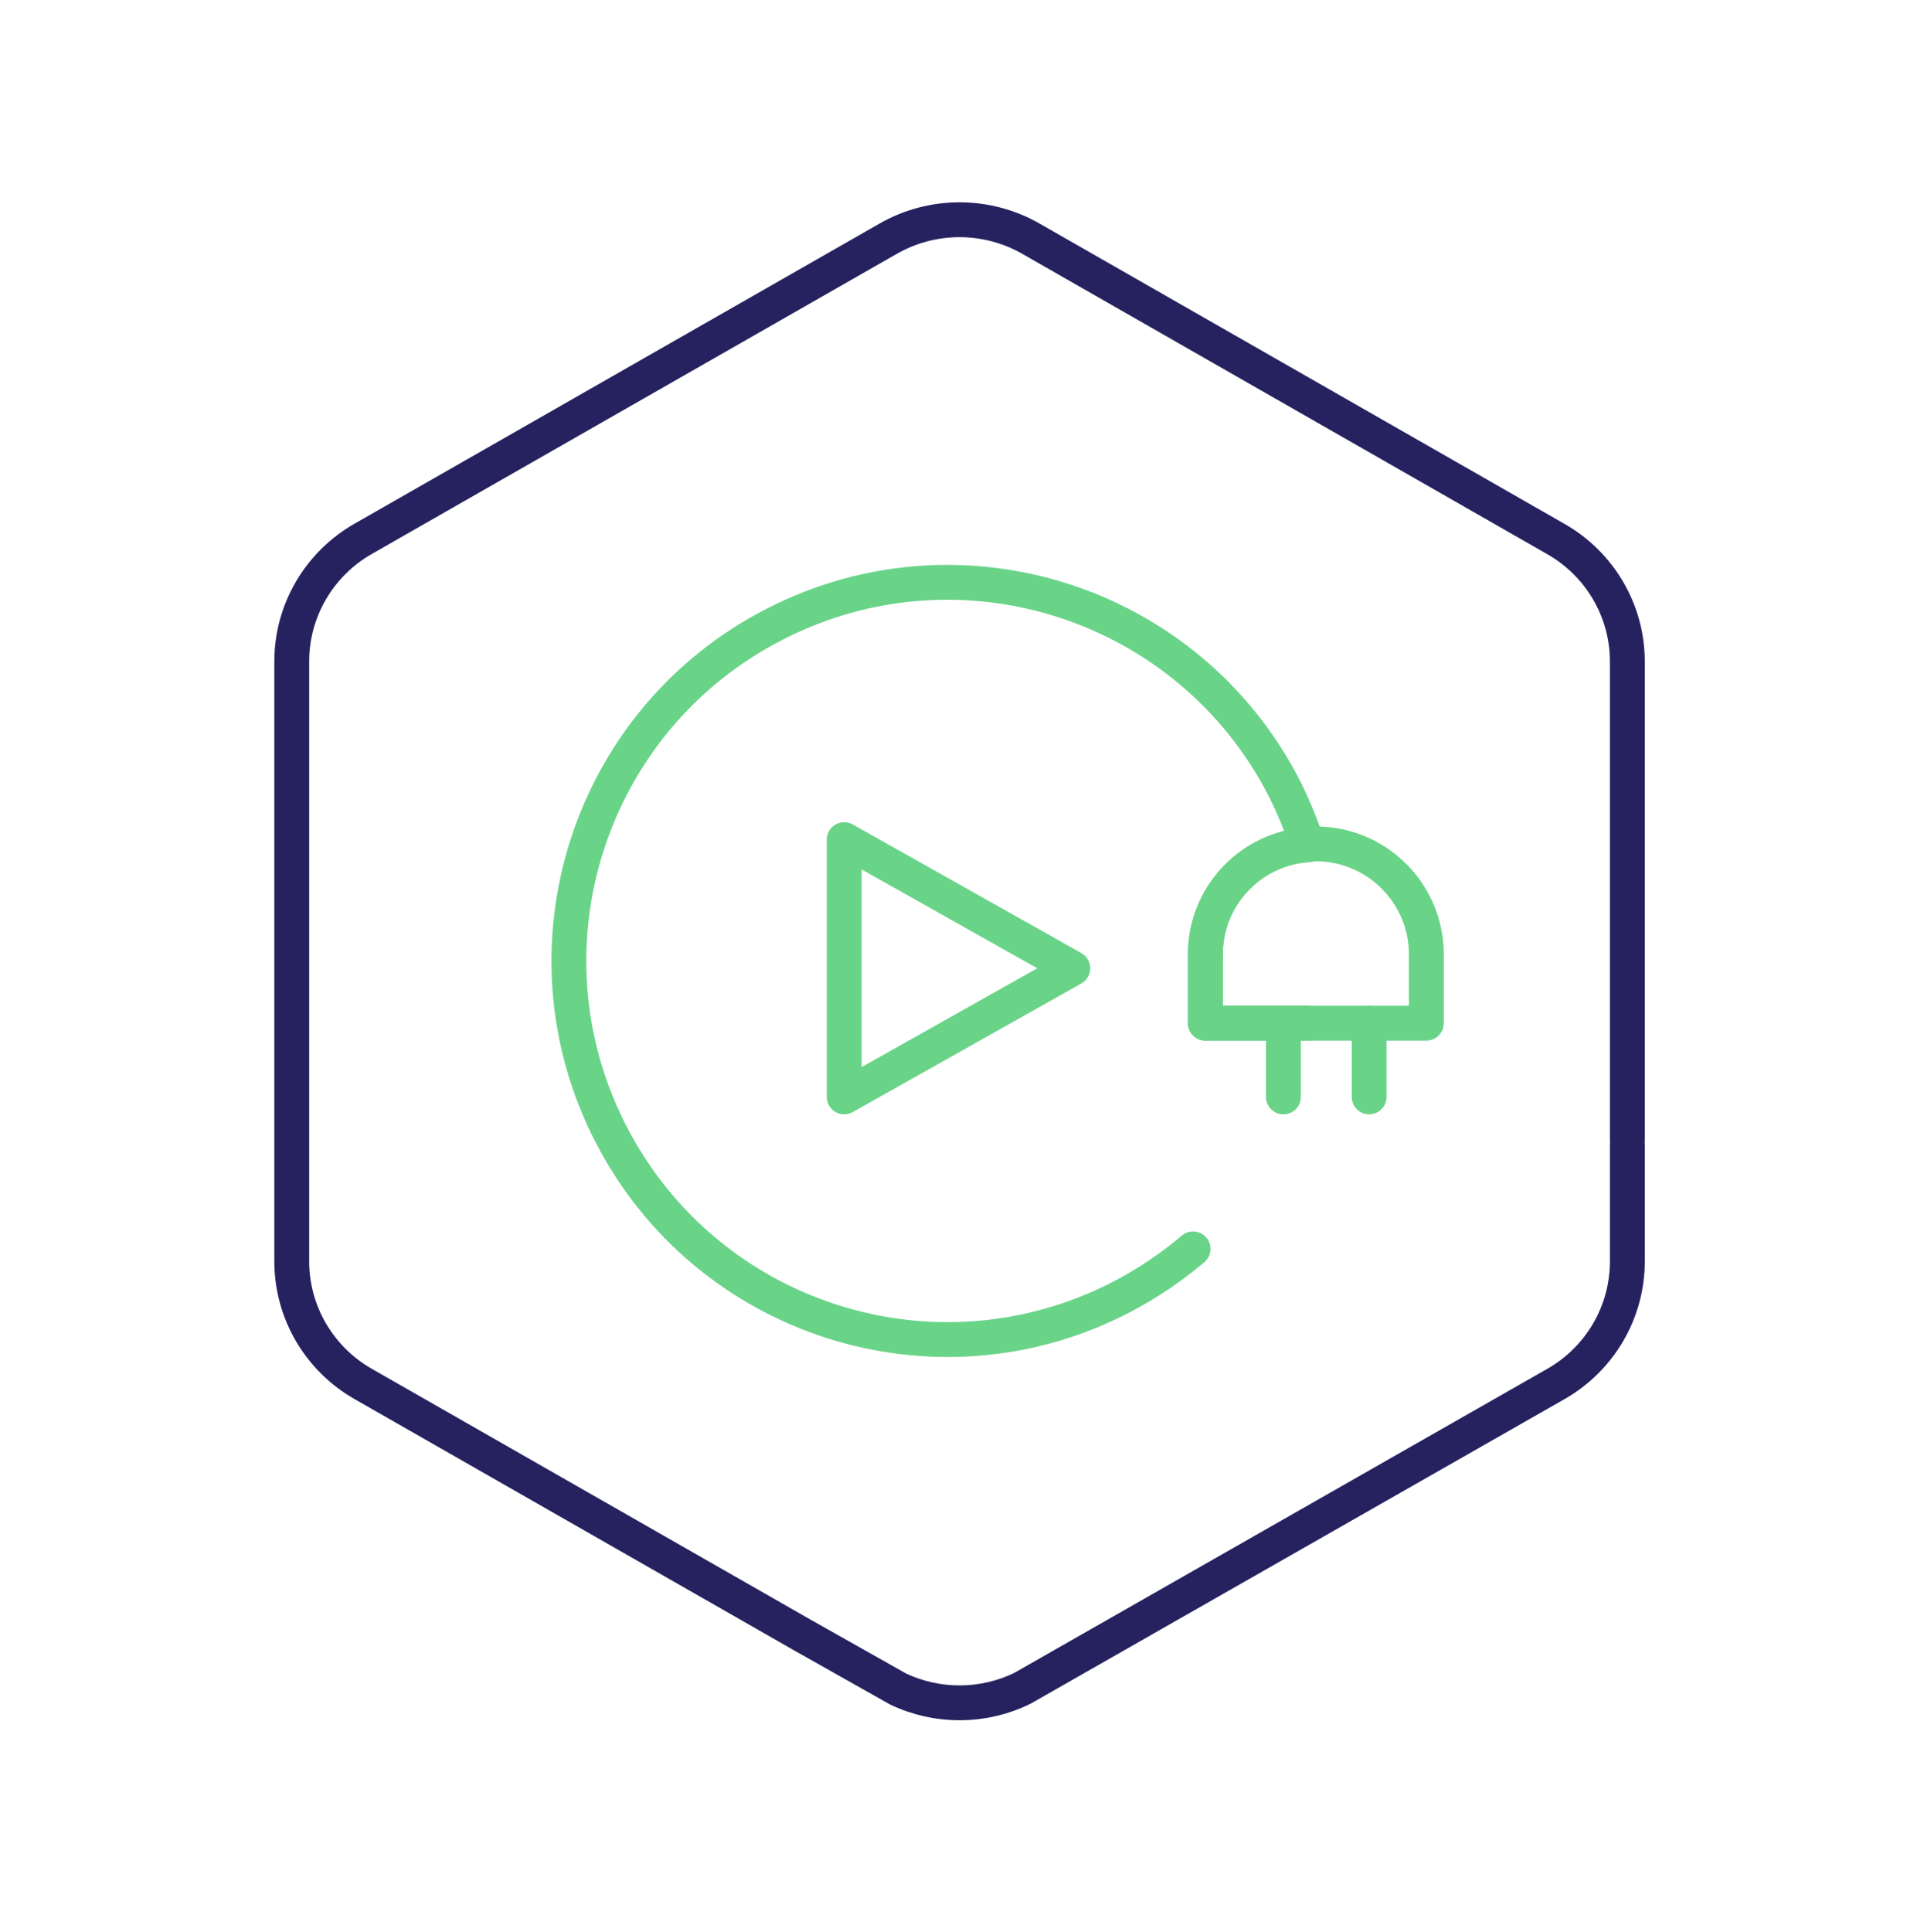 <?xml version="1.0" encoding="UTF-8"?> <svg xmlns="http://www.w3.org/2000/svg" width="132" height="133" viewBox="0 0 132 133" fill="none"><path d="M112.056 78.468V53.155V45.543C112.056 42.061 110.176 38.838 107.13 37.105L70.998 16.439C67.952 14.69 64.193 14.69 61.147 16.439L25.016 37.089C21.97 38.822 20.09 42.044 20.09 45.526V86.841C20.09 90.323 21.97 93.546 25.016 95.279L55.25 112.56L61.828 116.269C64.55 117.564 67.709 117.548 70.415 116.22L107.13 95.279C110.176 93.546 112.056 90.323 112.056 86.841V78.808" stroke="#262260" stroke-width="2.4" stroke-linecap="round" stroke-linejoin="round"></path><path d="M89.99 70.438H83.001V65.701C83.001 61.696 86.101 58.441 90.029 58.153C89.605 56.824 89.066 55.534 88.431 54.263C81.845 41.439 66.133 36.394 53.328 42.979C40.523 49.545 35.478 65.258 42.063 78.063C48.648 90.868 64.342 95.913 77.147 89.328C78.976 88.384 80.651 87.248 82.153 85.977" stroke="#69D488" stroke-width="2.4" stroke-linecap="round" stroke-linejoin="round"></path><path d="M89.992 70.438H98.214V65.701C98.214 61.504 94.805 58.095 90.608 58.095C90.415 58.095 90.222 58.134 90.03 58.153" stroke="#69D488" stroke-width="2.4" stroke-linecap="round" stroke-linejoin="round"></path><path d="M90.028 58.153C86.1 58.442 83 61.696 83 65.701V70.438H89.99" stroke="#69D488" stroke-width="2.4" stroke-linecap="round" stroke-linejoin="round"></path><path fill-rule="evenodd" clip-rule="evenodd" d="M73.872 66.658L58.128 57.802V75.513L73.872 66.658Z" stroke="#69D488" stroke-width="2.4" stroke-linecap="round" stroke-linejoin="round"></path><path d="M88.374 70.438L88.374 75.513" stroke="#69D488" stroke-width="2.4" stroke-linecap="round" stroke-linejoin="round"></path><path d="M94.277 70.438L94.277 75.513" stroke="#69D488" stroke-width="2.4" stroke-linecap="round" stroke-linejoin="round"></path></svg> 